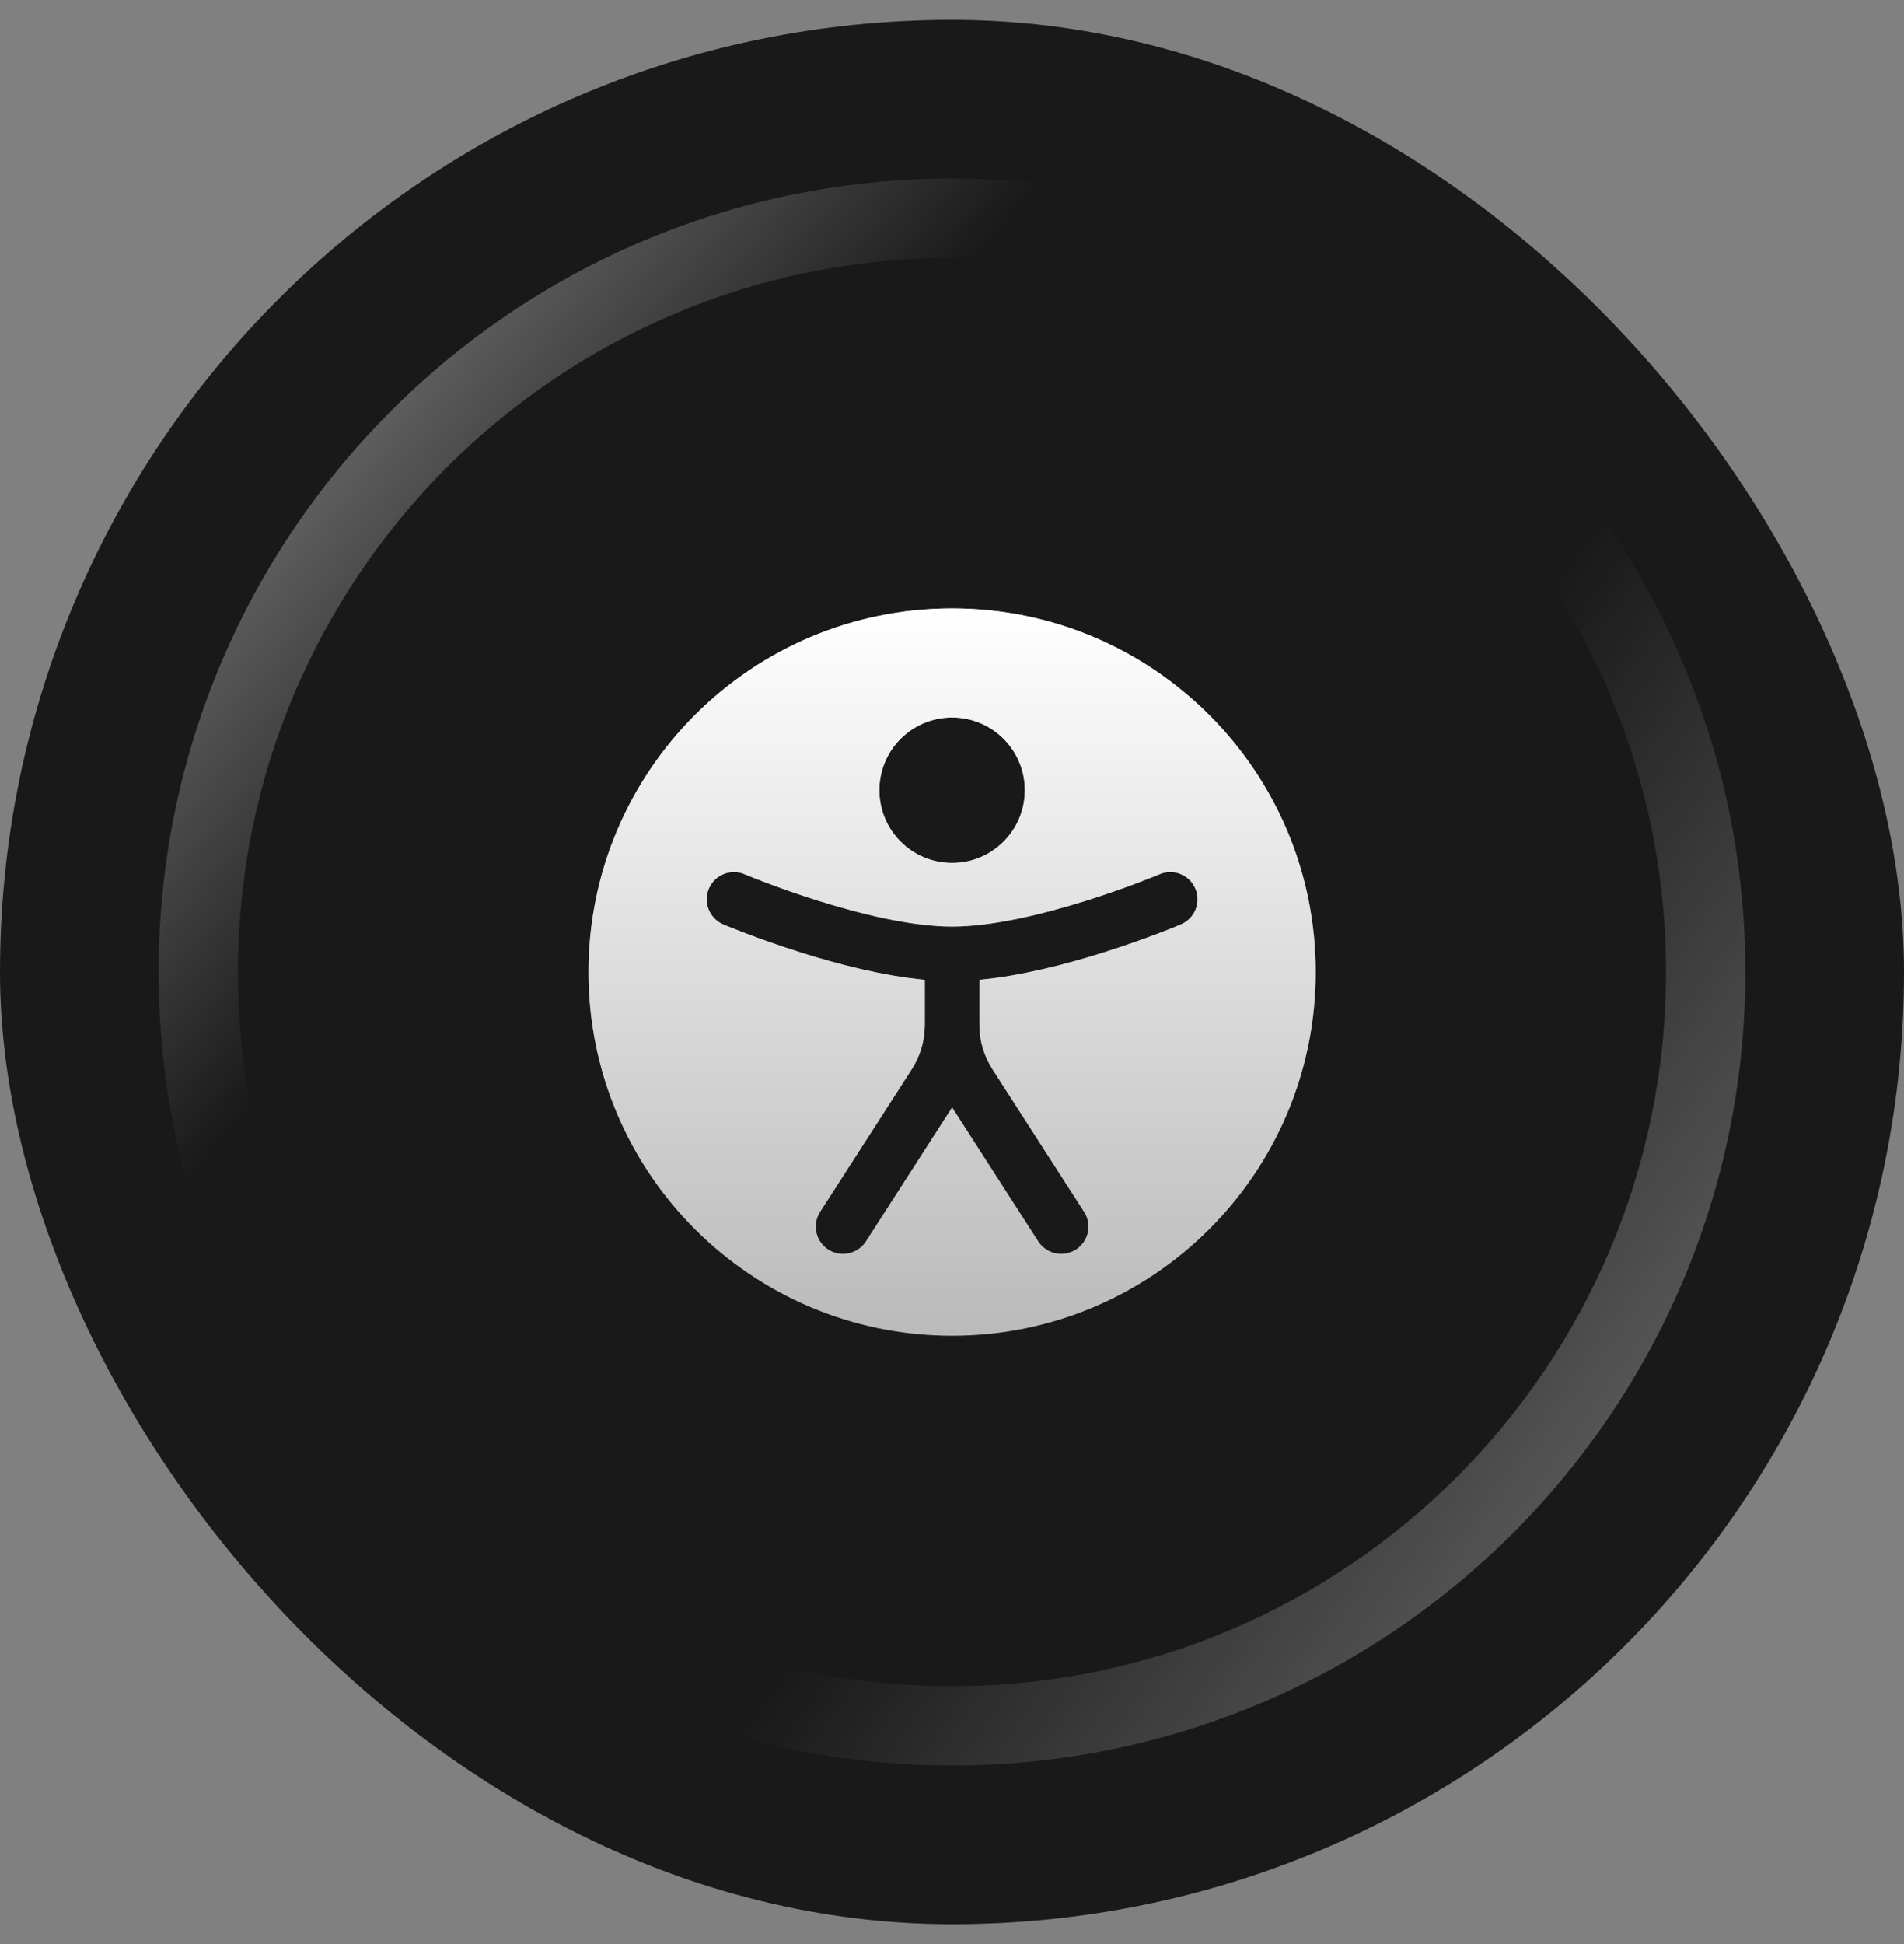 <svg width="48" height="49" viewBox="0 0 48 49" fill="none" xmlns="http://www.w3.org/2000/svg">
<rect x="0" y="0" width="48" height="49" fill="#808080" stroke="none"/>
<rect y="0.5" width="48" height="48" rx="24" fill="#191919"/>
<path fill-rule="evenodd" clip-rule="evenodd" d="M24 42.5C33.941 42.5 42 34.441 42 24.5C42 14.559 33.941 6.5 24 6.5C14.059 6.5 6 14.559 6 24.5C6 34.441 14.059 42.5 24 42.5ZM24 44.5C35.046 44.5 44 35.546 44 24.5C44 13.454 35.046 4.5 24 4.5C12.954 4.5 4 13.454 4 24.5C4 35.546 12.954 44.5 24 44.5Z" fill="url(#paint0_linear_891_7484)"/>
<path fill-rule="evenodd" clip-rule="evenodd" d="M24 42.5C33.941 42.5 42 34.441 42 24.5C42 14.559 33.941 6.5 24 6.5C14.059 6.5 6 14.559 6 24.5C6 34.441 14.059 42.5 24 42.5ZM24 44.5C35.046 44.5 44 35.546 44 24.5C44 13.454 35.046 4.5 24 4.5C12.954 4.5 4 13.454 4 24.5C4 35.546 12.954 44.5 24 44.5Z" fill="url(#paint1_linear_891_7484)"/>
<path fill-rule="evenodd" clip-rule="evenodd" d="M24.003 33.667C29.065 33.667 33.169 29.563 33.169 24.501C33.169 19.438 29.065 15.334 24.003 15.334C18.94 15.334 14.836 19.438 14.836 24.501C14.836 29.563 18.94 33.667 24.003 33.667ZM24.003 21.751C25.015 21.751 25.836 20.93 25.836 19.917C25.836 18.905 25.015 18.084 24.003 18.084C22.99 18.084 22.169 18.905 22.169 19.917C22.169 20.93 22.99 21.751 24.003 21.751ZM18.771 22.034C18.422 21.886 18.018 22.049 17.87 22.399C17.722 22.748 17.885 23.152 18.234 23.3L18.236 23.301L18.238 23.302L18.246 23.305L18.276 23.318C18.303 23.329 18.34 23.344 18.389 23.364C18.486 23.403 18.626 23.459 18.8 23.525C19.149 23.657 19.638 23.834 20.2 24.011C21.106 24.296 22.25 24.597 23.315 24.696V25.832C23.315 26.227 23.202 26.614 22.988 26.947L20.674 30.546C20.469 30.865 20.562 31.29 20.881 31.496C21.2 31.701 21.626 31.608 21.831 31.289L24.003 27.911L26.174 31.289C26.38 31.608 26.805 31.701 27.125 31.496C27.444 31.29 27.536 30.865 27.331 30.546L25.018 26.947C24.804 26.614 24.69 26.227 24.69 25.832V24.696C25.756 24.597 26.899 24.296 27.806 24.011C28.368 23.834 28.856 23.657 29.205 23.525C29.38 23.459 29.52 23.403 29.617 23.364C29.665 23.344 29.703 23.329 29.729 23.318L29.759 23.305L29.768 23.302L29.77 23.301L29.771 23.3C30.121 23.152 30.284 22.748 30.136 22.399C29.988 22.049 29.584 21.886 29.234 22.034L29.227 22.037L29.203 22.048C29.18 22.057 29.146 22.071 29.102 22.089C29.012 22.125 28.881 22.177 28.717 22.239C28.387 22.365 27.924 22.532 27.393 22.699C26.313 23.039 25.021 23.355 24.003 23.355C22.984 23.355 21.692 23.039 20.613 22.699C20.082 22.532 19.619 22.365 19.289 22.239C19.124 22.177 18.993 22.125 18.904 22.089C18.86 22.071 18.826 22.057 18.803 22.048L18.778 22.037L18.772 22.035L18.771 22.034Z" fill="url(#paint2_linear_891_7484)"/>
<path fill-rule="evenodd" clip-rule="evenodd" d="M24.003 33.667C29.065 33.667 33.169 29.563 33.169 24.501C33.169 19.438 29.065 15.334 24.003 15.334C18.94 15.334 14.836 19.438 14.836 24.501C14.836 29.563 18.94 33.667 24.003 33.667ZM24.003 21.751C25.015 21.751 25.836 20.93 25.836 19.917C25.836 18.905 25.015 18.084 24.003 18.084C22.99 18.084 22.169 18.905 22.169 19.917C22.169 20.93 22.99 21.751 24.003 21.751ZM18.771 22.034C18.422 21.886 18.018 22.049 17.87 22.399C17.722 22.748 17.885 23.152 18.234 23.3L18.236 23.301L18.238 23.302L18.246 23.305L18.276 23.318C18.303 23.329 18.34 23.344 18.389 23.364C18.486 23.403 18.626 23.459 18.8 23.525C19.149 23.657 19.638 23.834 20.2 24.011C21.106 24.296 22.25 24.597 23.315 24.696V25.832C23.315 26.227 23.202 26.614 22.988 26.947L20.674 30.546C20.469 30.865 20.562 31.29 20.881 31.496C21.2 31.701 21.626 31.608 21.831 31.289L24.003 27.911L26.174 31.289C26.38 31.608 26.805 31.701 27.125 31.496C27.444 31.29 27.536 30.865 27.331 30.546L25.018 26.947C24.804 26.614 24.69 26.227 24.69 25.832V24.696C25.756 24.597 26.899 24.296 27.806 24.011C28.368 23.834 28.856 23.657 29.205 23.525C29.38 23.459 29.52 23.403 29.617 23.364C29.665 23.344 29.703 23.329 29.729 23.318L29.759 23.305L29.768 23.302L29.77 23.301L29.771 23.3C30.121 23.152 30.284 22.748 30.136 22.399C29.988 22.049 29.584 21.886 29.234 22.034L29.227 22.037L29.203 22.048C29.18 22.057 29.146 22.071 29.102 22.089C29.012 22.125 28.881 22.177 28.717 22.239C28.387 22.365 27.924 22.532 27.393 22.699C26.313 23.039 25.021 23.355 24.003 23.355C22.984 23.355 21.692 23.039 20.613 22.699C20.082 22.532 19.619 22.365 19.289 22.239C19.124 22.177 18.993 22.125 18.904 22.089C18.86 22.071 18.826 22.057 18.803 22.048L18.778 22.037L18.772 22.035L18.771 22.034Z" fill="url(#paint3_linear_891_7484)"/>
<defs>
<linearGradient id="paint0_linear_891_7484" x1="-0.355" y1="6.758" x2="43.839" y2="44.5" gradientUnits="userSpaceOnUse">
<stop stop-color="#ABABAA"/>
<stop offset="0.324" stop-color="#ABABAA" stop-opacity="0"/>
</linearGradient>
<linearGradient id="paint1_linear_891_7484" x1="51.903" y1="53.532" x2="5.452" y2="20.629" gradientUnits="userSpaceOnUse">
<stop stop-color="#ABABAA"/>
<stop offset="0.577" stop-color="#ABABAA" stop-opacity="0"/>
</linearGradient>
<linearGradient id="paint2_linear_891_7484" x1="24.003" y1="15.334" x2="24.003" y2="33.667" gradientUnits="userSpaceOnUse">
<stop stop-color="#C2C2C1"/>
<stop offset="1" stop-color="#454544"/>
</linearGradient>
<linearGradient id="paint3_linear_891_7484" x1="24.003" y1="15.334" x2="24.003" y2="33.667" gradientUnits="userSpaceOnUse">
<stop stop-color="white"/>
<stop offset="1" stop-color="#BBBABA"/>
</linearGradient>
</defs>
</svg>
